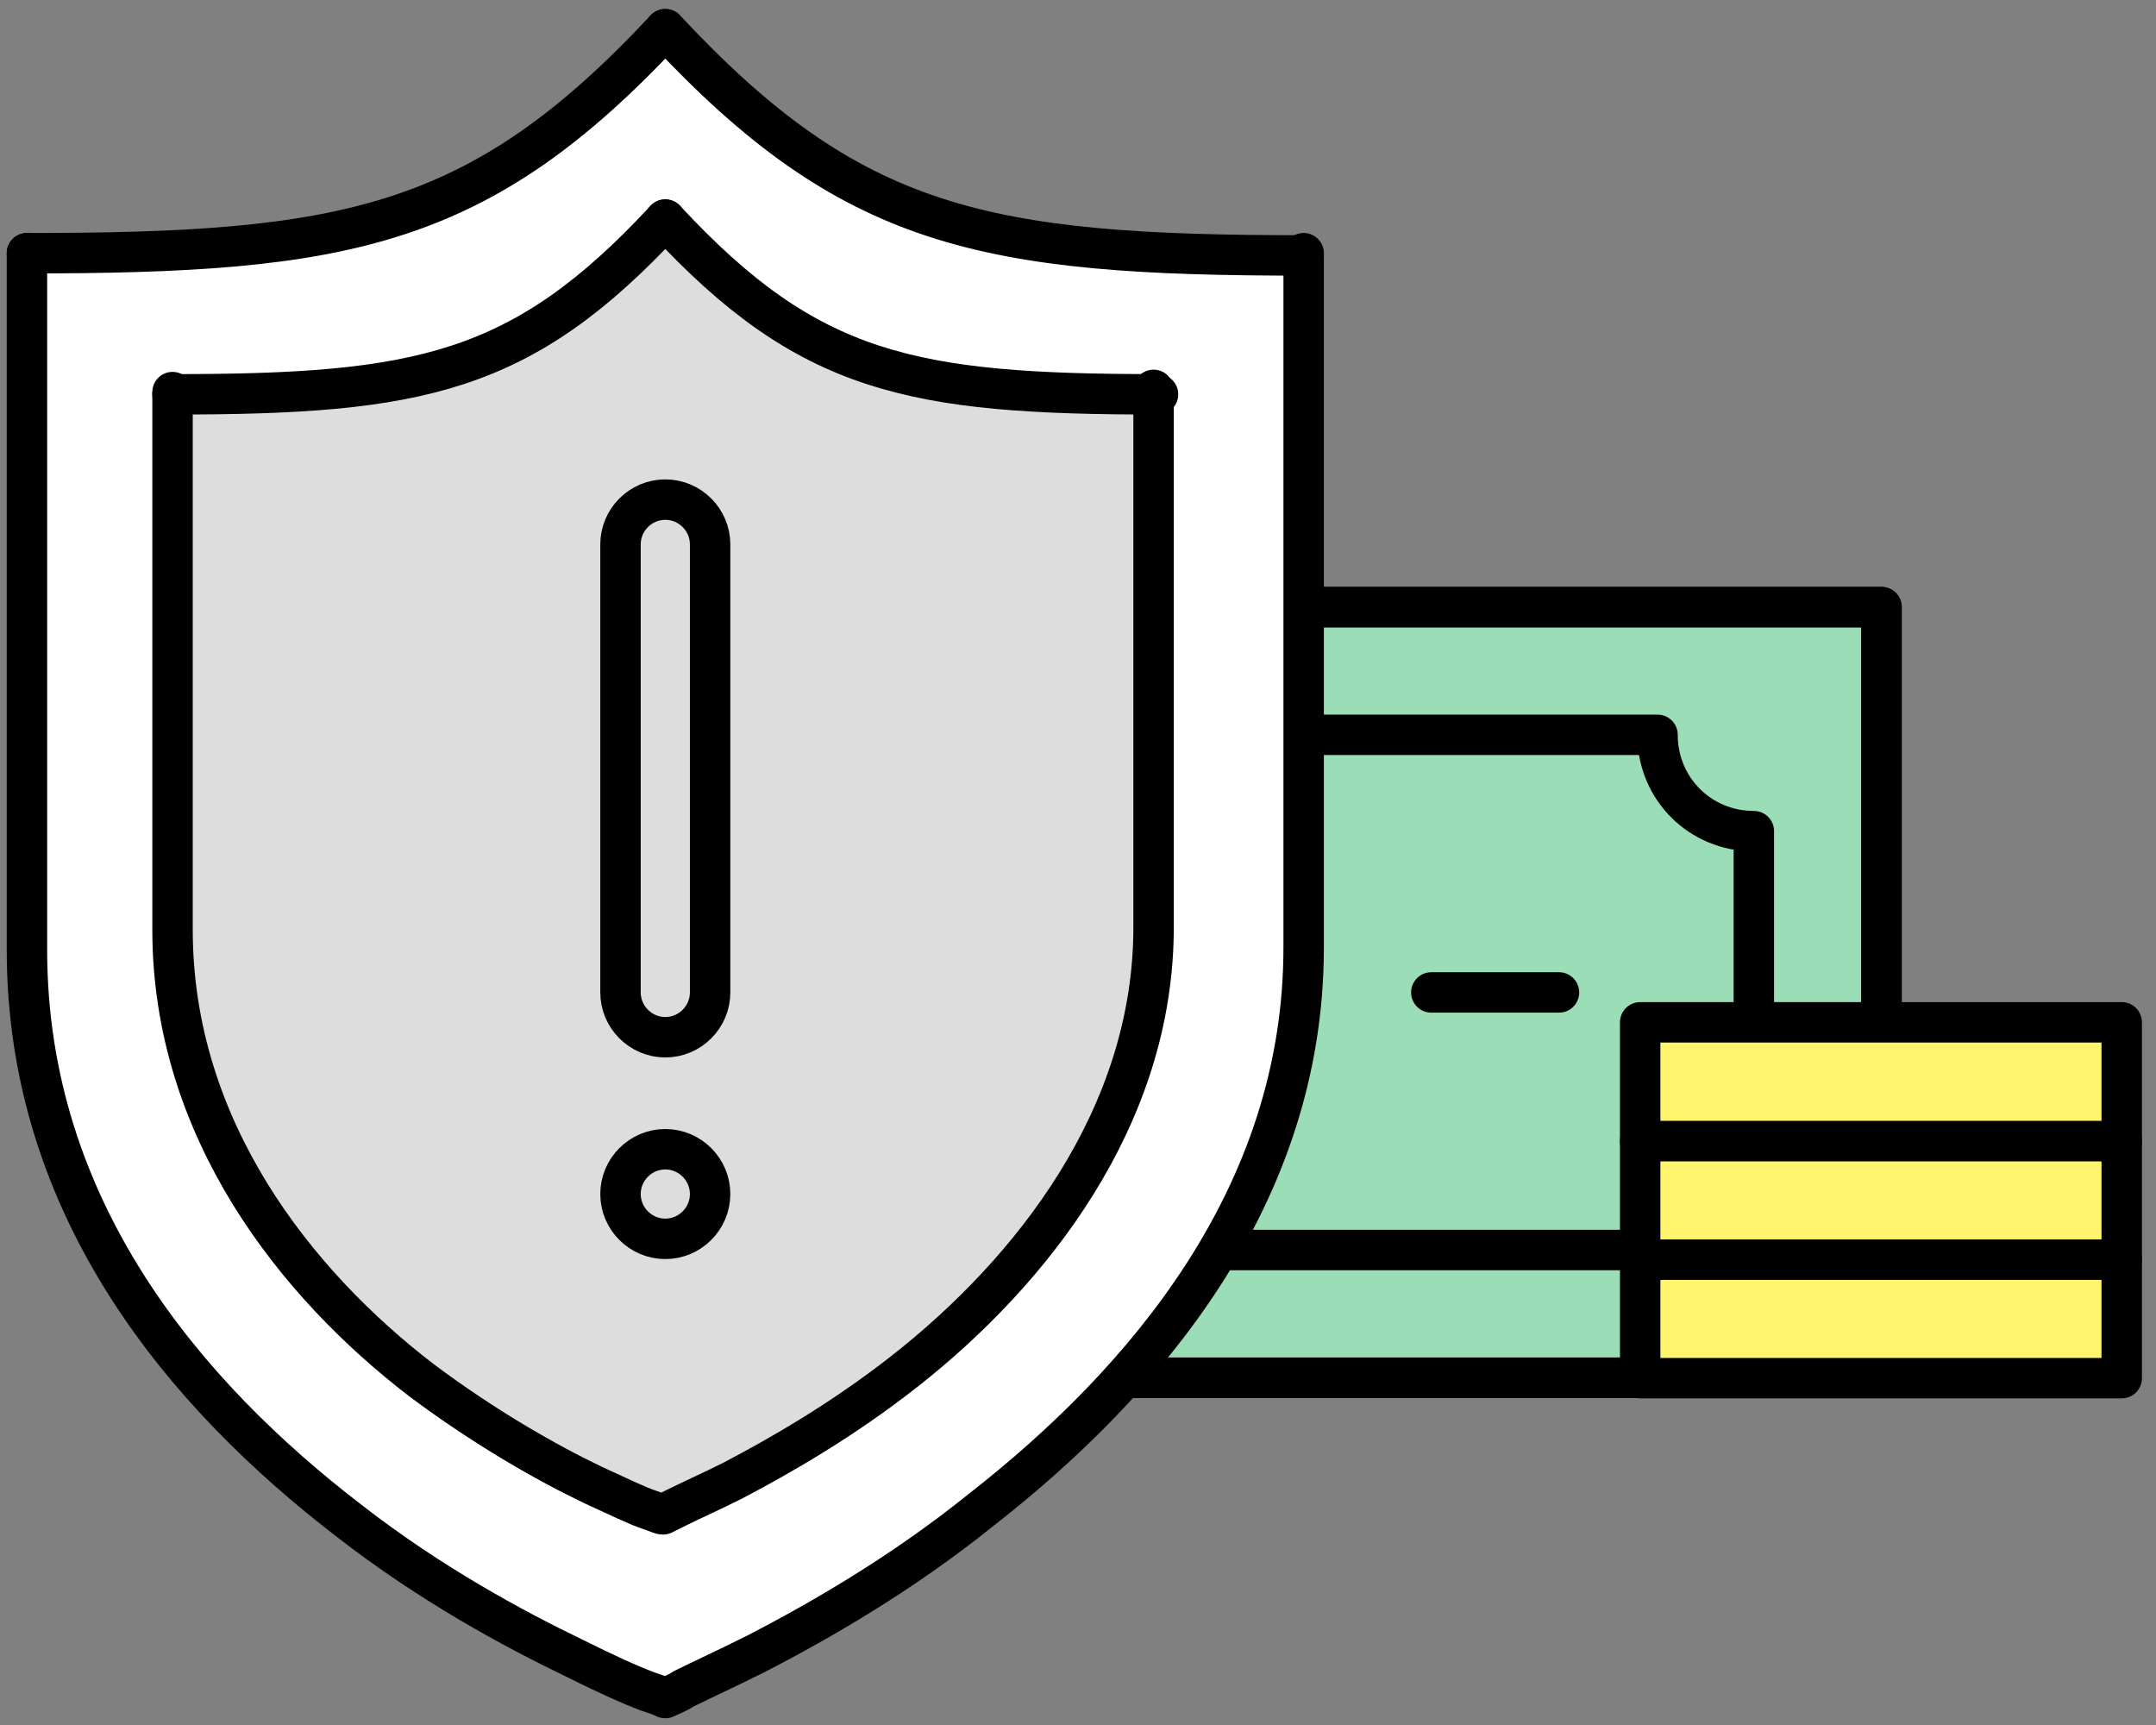 <svg width="80" height="64" viewBox="0 0 80 64" fill="none" xmlns="http://www.w3.org/2000/svg">
<rect x="0" y="0" width="80" height="64" fill="#808080" stroke="none"/>
<g clip-path="url(#clip0_1010_53978)">
<path d="M14.973 51.1L69.825 51.1L69.825 22.511L14.973 22.511L14.973 51.1Z" fill="#9BDDB6"/>
<path d="M36.405 51.115H69.815V22.525H14.962V51.115" stroke="black" stroke-width="1.5" stroke-miterlimit="10" stroke-linecap="round" stroke-linejoin="round"/>
<path d="M31.668 51.115H69.815V22.525H14.962V51.115H31.668V51.115Z" stroke="black" stroke-width="1.5" stroke-miterlimit="10" stroke-linecap="round" stroke-linejoin="round"/>
<path d="M42.389 46.378H61.504C61.504 44.384 63.083 42.804 65.078 42.804V30.837C63.083 30.837 61.504 29.258 61.504 27.263H42.389H23.273C23.273 29.258 21.694 30.837 19.7 30.837V42.804C21.694 42.804 23.273 44.384 23.273 46.378H42.389Z" stroke="black" stroke-width="1.5" stroke-miterlimit="10" stroke-linecap="round" stroke-linejoin="round"/>
<path d="M53.11 36.821H57.847" stroke="black" stroke-width="1.5" stroke-miterlimit="10" stroke-linecap="round" stroke-linejoin="round"/>
<path d="M26.93 36.821H31.667" stroke="black" stroke-width="1.5" stroke-miterlimit="10" stroke-linecap="round" stroke-linejoin="round"/>
<path d="M42.389 41.558C39.729 41.558 37.651 39.397 37.651 36.821C37.651 34.161 39.812 32.083 42.389 32.083C45.048 32.083 47.126 34.244 47.126 36.821C47.126 39.48 45.048 41.558 42.389 41.558Z" stroke="black" stroke-width="1.5" stroke-miterlimit="10" stroke-linecap="round" stroke-linejoin="round"/>
<path d="M1 9.394V35.241C1 44.882 6.901 51.78 12.968 56.351C15.96 58.678 19.035 60.34 21.279 61.421C22.442 62.003 23.357 62.418 24.021 62.668C24.271 62.751 24.52 62.834 24.686 62.917C24.852 62.834 25.102 62.751 25.351 62.668C26.016 62.335 26.93 61.92 28.094 61.338C30.338 60.174 33.413 58.429 36.405 56.019C42.472 51.282 48.373 44.383 48.373 35.158V9.394C36.571 9.394 31.668 8.397 24.769 1C17.788 8.48 12.802 9.394 1 9.394Z" fill="white"/>
<path d="M6.402 14.547V34.493C6.402 41.89 10.973 47.625 15.627 51.198C17.955 52.944 20.282 54.273 22.027 55.105C22.941 55.52 23.606 55.852 24.105 56.019C24.354 56.102 24.52 56.185 24.603 56.185C24.77 56.102 24.936 56.102 25.102 55.936C25.601 55.686 26.349 55.354 27.18 54.938C28.925 54.024 31.252 52.694 33.579 50.866C38.233 47.209 42.804 41.474 42.804 34.41V14.464C33.662 14.464 29.922 13.716 24.52 7.981C19.284 13.882 15.544 14.547 6.402 14.547Z" fill="#DDDDDD"/>
<path d="M6.402 14.547V34.493C6.402 41.89 10.973 47.625 15.627 51.199C17.954 52.944 20.281 54.273 22.026 55.105C22.941 55.52 23.605 55.853 24.104 56.019C24.353 56.102 24.52 56.185 24.603 56.185C24.769 56.102 24.935 56.019 25.101 55.936C25.6 55.686 26.348 55.354 27.179 54.938C28.924 54.024 31.252 52.694 33.578 50.866C38.233 47.209 42.804 41.475 42.804 34.41V14.464" stroke="black" stroke-width="1.5" stroke-miterlimit="10" stroke-linecap="round" stroke-linejoin="round"/>
<path d="M24.686 8.147C30.005 13.882 33.828 14.63 42.97 14.63" stroke="black" stroke-width="1.5" stroke-miterlimit="10" stroke-linecap="round" stroke-linejoin="round"/>
<path d="M24.686 8.147C19.367 13.882 15.544 14.63 6.402 14.63" stroke="black" stroke-width="1.5" stroke-miterlimit="10" stroke-linecap="round" stroke-linejoin="round"/>
<path d="M1 9.394V35.241C1 44.882 6.901 51.78 12.968 56.434C15.96 58.761 19.035 60.423 21.279 61.504C22.442 62.086 23.357 62.501 24.021 62.751C24.271 62.834 24.52 62.917 24.686 63C24.852 62.917 25.102 62.834 25.351 62.667C26.016 62.335 26.93 61.919 28.094 61.338C30.338 60.174 33.413 58.429 36.405 56.019C42.472 51.281 48.373 44.383 48.373 35.158V9.394" stroke="black" stroke-width="1.5" stroke-miterlimit="10" stroke-linecap="round" stroke-linejoin="round"/>
<path d="M24.686 1.083C31.584 8.48 36.488 9.477 48.373 9.477" stroke="black" stroke-width="1.5" stroke-miterlimit="10" stroke-linecap="round" stroke-linejoin="round"/>
<path d="M24.686 1.084C17.788 8.48 12.802 9.395 1 9.395" stroke="black" stroke-width="1.5" stroke-miterlimit="10" stroke-linecap="round" stroke-linejoin="round"/>
<path d="M26.349 20.198V36.82C26.349 37.734 25.601 38.483 24.687 38.483C23.772 38.483 23.024 37.734 23.024 36.82V20.198C23.024 19.284 23.772 18.536 24.687 18.536C25.601 18.536 26.349 19.284 26.349 20.198Z" stroke="black" stroke-width="1.5" stroke-miterlimit="10" stroke-linecap="round" stroke-linejoin="round"/>
<path d="M26.349 44.3C26.349 45.215 25.601 45.963 24.686 45.963C23.772 45.963 23.024 45.215 23.024 44.3C23.024 43.386 23.772 42.638 24.686 42.638C25.601 42.638 26.349 43.386 26.349 44.3Z" stroke="black" stroke-width="1.5" stroke-miterlimit="10" stroke-linecap="round" stroke-linejoin="round"/>
<path d="M60.86 51.132L78.728 51.132L78.728 46.727L60.86 46.727L60.86 51.132Z" fill="#FFF46C" stroke="black" stroke-width="1.5" stroke-miterlimit="10" stroke-linecap="round" stroke-linejoin="round"/>
<path d="M60.86 46.734L78.728 46.734L78.728 42.329L60.86 42.329L60.86 46.734Z" fill="#FFF46C" stroke="black" stroke-width="1.5" stroke-miterlimit="10" stroke-linecap="round" stroke-linejoin="round"/>
<path d="M60.86 42.335L78.728 42.335L78.728 37.93L60.86 37.93L60.86 42.335Z" fill="#FFF46C" stroke="black" stroke-width="1.5" stroke-miterlimit="10" stroke-linecap="round" stroke-linejoin="round"/>
</g>
<defs>
<clipPath id="clip0_1010_53978">
<rect width="80" height="64" fill="white"/>
</clipPath>
</defs>
</svg>
